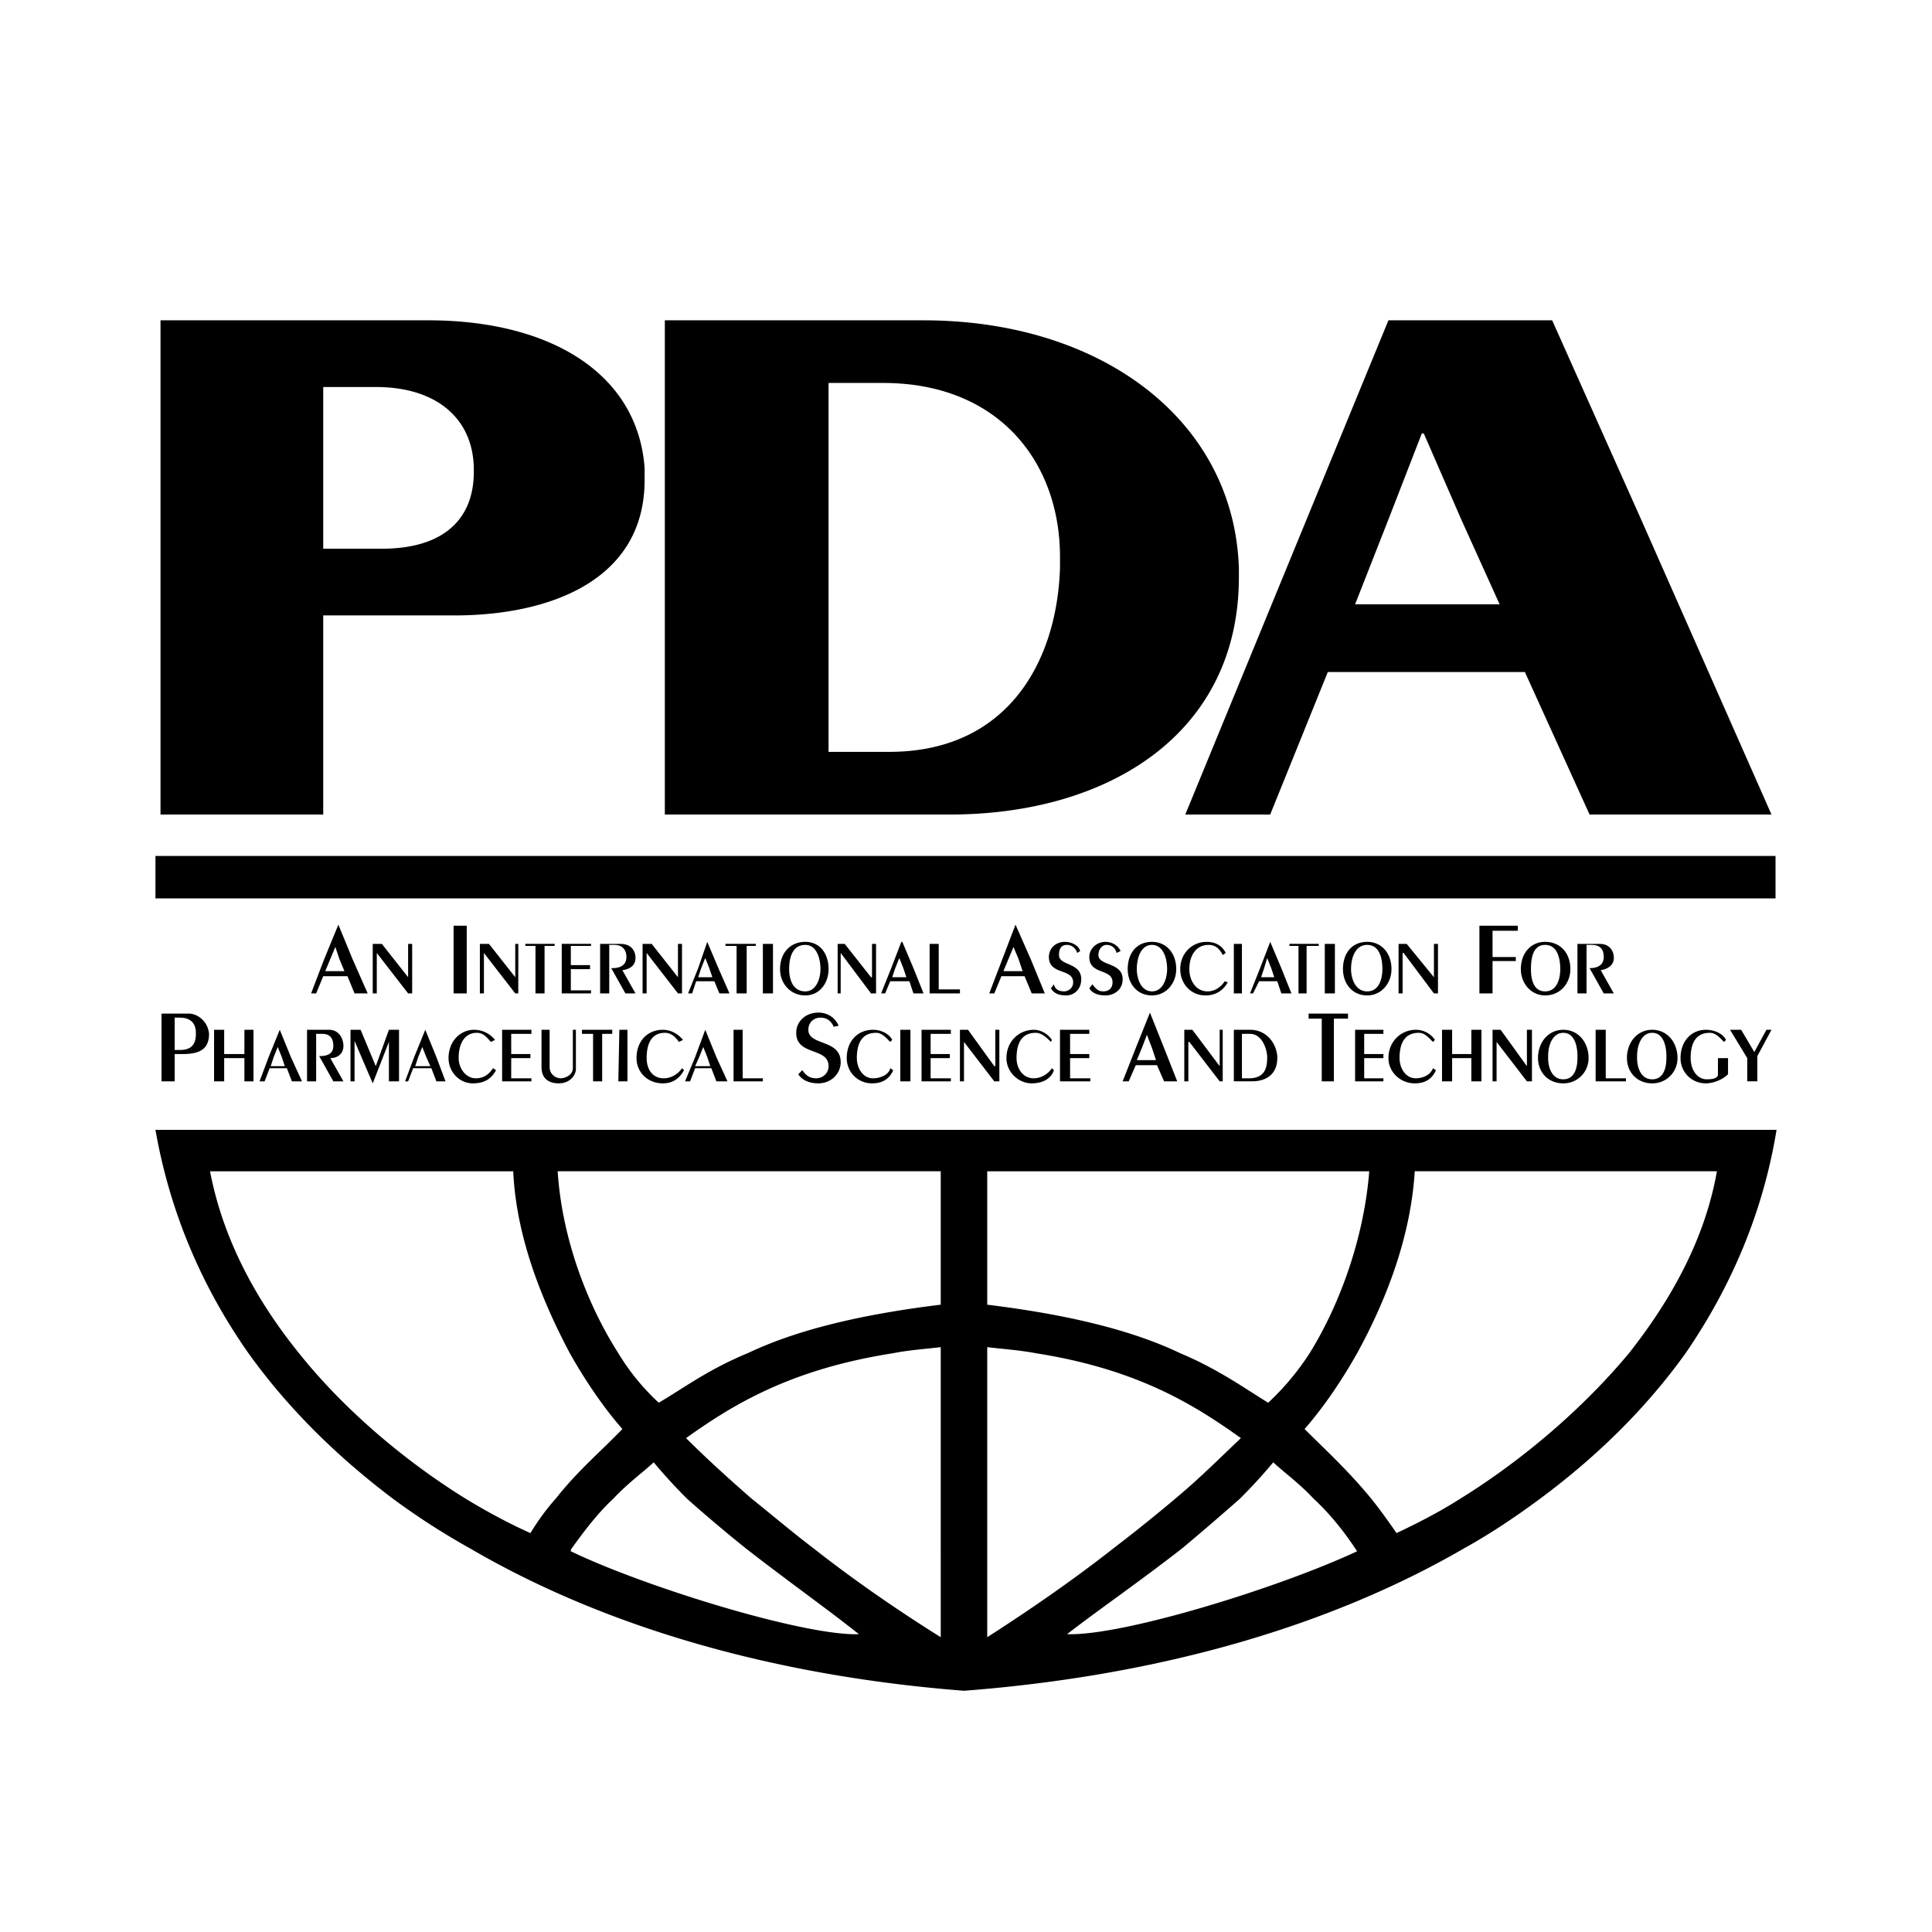 <svg xmlns="http://www.w3.org/2000/svg" width="2500" height="2500" viewBox="0 0 192.756 192.756"><g fill-rule="evenodd" clip-rule="evenodd"><path fill="#fff" d="M0 0h192.756v192.756H0V0z"/><path d="M15.51 85.399h161.635v4.235H15.51v-4.235zM16.014 46.679V31.958h26.721c12.1 0 20.872 5.243 21.578 14.722v1.209c0 10.083-9.58 13.512-18.957 13.512H32.249v19.864H16.014V46.679zm114.345 5.143l-12.102 29.443h8.471l5.748-14.218h19.662l6.453 14.218h18.15l-13.008-29.443-8.873-19.864h-16.336l-8.165 19.864zm15.428 0l3.83 8.47h-14.418l3.326-8.47 3.328-8.571h.201l3.733 8.571zm-79.457 4.84v24.604h28.435c15.831 0 28.839-8.067 28.839-23.695v-.908c-.504-14.823-13.814-24.704-31.46-24.704H66.33v24.703zm39.426 0c-.303 9.377-5.244 18.352-17.041 18.352h-6.05V38.208h5.445c11.595 0 17.646 7.966 17.646 17.344v1.11zm-58.484-9.983c-.101-4.941-3.731-8.067-9.781-8.067h-5.243V54.745h5.848c6.251 0 9.176-3.025 9.176-7.663v-.403zM24.787 135.01c-4.739-6.756-7.865-14.219-9.277-22.285h161.736c-1.311 8.066-4.436 15.529-9.074 22.285-3.832 5.344-8.672 10.184-14.521 14.52-2.318 1.715-4.838 3.428-7.562 4.939-13.209 7.664-30.148 12.705-49.911 14.219-19.461-1.514-36.2-6.555-49.308-14.219a71.431 71.431 0 0 1-7.663-4.939c-5.749-4.337-10.588-9.176-14.42-14.52zm110.412 19.459c-1.412-2.117-2.824-3.73-4.135-4.939-1.412-1.514-2.822-2.521-4.033-3.631a54.04 54.04 0 0 1-3.328 3.631 287.817 287.817 0 0 1-5.746 4.939c-4.135 3.229-8.369 6.152-11.496 8.572 5.547.201 21.176-4.639 28.939-8.27-.101-.099-.101-.201-.201-.302zm-24.099 0a164.765 164.765 0 0 0 6.15-4.939c2.42-2.018 4.537-4.135 6.555-6.051-4.537-3.227-10.184-6.855-20.469-8.469-1.613-.305-3.127-.404-4.84-.605v28.939c3.932-2.522 8.369-5.547 12.604-8.875zm-17.243 0v-20.064c-1.714.201-3.226.301-4.739.605-10.386 1.613-16.133 5.242-20.671 8.469 1.917 1.916 4.235 4.033 6.555 6.051 2.017 1.613 4.033 3.326 6.151 4.939 4.235 3.328 8.671 6.354 12.705 8.875v-8.875h-.001zm-19.461 0a150.63 150.63 0 0 1-5.849-4.939 54.556 54.556 0 0 1-3.327-3.631c-1.21 1.109-2.622 2.117-4.034 3.631-1.311 1.209-2.622 2.822-4.134 4.939-.101.102-.101.203-.101.303 7.562 3.631 23.394 8.471 28.738 8.27-3.024-2.421-7.158-5.345-11.293-8.573zm71.29-4.94c5.545-3.428 11.797-8.471 16.838-14.52 4.135-5.244 7.564-11.295 8.773-18.15h-30.148c-.404 6.654-2.924 13.008-5.748 18.15-1.814 3.227-3.73 5.848-5.244 7.562 2.219 2.217 4.336 4.133 6.656 6.957.807 1.008 1.613 2.117 2.52 3.428 1.915-.907 4.134-2.015 6.353-3.427zm-90.246 0c2.218-2.824 4.537-4.74 6.655-6.957-1.512-1.715-3.428-4.336-5.243-7.562-2.723-5.143-5.344-11.496-5.646-18.15h-30.25c1.312 6.855 4.639 12.906 8.874 18.15 4.84 6.049 11.092 11.092 16.637 14.52 2.32 1.412 4.437 2.52 6.453 3.428.805-1.312 1.613-2.421 2.52-3.429zm75.222-14.519c3.125-5.043 5.443-11.697 5.947-18.15H98.496v13.309c9.074 1.111 15.023 2.824 19.258 4.842 3.832 1.613 6.455 3.527 8.773 4.939a26.118 26.118 0 0 0 4.135-4.94zm-56.064 0c4.235-2.018 10.184-3.73 19.259-4.842v-13.309H55.641c.404 6.453 2.824 13.107 6.05 18.15a22.566 22.566 0 0 0 4.034 4.939c2.42-1.411 4.941-3.325 8.873-4.938zM16.115 103.146v-2.018h2.723c.907 0 1.916.807 2.017 2.018 0 1.512-.908 2.016-2.622 2.016h-.806v2.723h-1.312v-4.739zm142.174-4.033v-4.84h.504c1.01 0 1.211.604 1.211 1.209 0 .807-.605 1.11-1.412 1.11l1.412 2.521h1.008l-1.311-2.32c.705-.102 1.311-.504 1.311-1.21 0-.806-.504-1.412-1.412-1.412h-2.217v4.942h.906zm-6.553-2.422c0 1.412 1.008 2.623 2.42 2.623 1.512 0 2.52-1.211 2.52-2.623 0-1.613-1.008-2.722-2.52-2.722-1.412.001-2.42 1.11-2.42 2.722h1.008c0 .908.201 2.219 1.412 2.219 1.209 0 1.512-1.311 1.512-2.219 0-1.108-.303-2.418-1.512-2.418-1.211 0-1.412 1.31-1.412 2.418h-1.008zm-2.824 2.422v-3.228h2.318v-.403h-2.318v-2.621h2.521v-.504h-3.832v6.757h1.311v-.001zm-8.974 0v-4.035h.102l3.025 4.035h.402v-4.942h-.402v3.327l-2.723-3.327h-.807v4.942h.403zm-5.95-2.422c0 1.412.908 2.623 2.42 2.623 1.412 0 2.42-1.211 2.42-2.623 0-1.613-1.008-2.722-2.42-2.722-1.512.001-2.42 1.11-2.42 2.722h.807c0 .908.404 2.219 1.613 2.219 1.211 0 1.514-1.311 1.514-2.219 0-1.108-.303-2.418-1.514-2.418-1.209 0-1.613 1.31-1.613 2.418h-.807zm-1.814 2.422h1.008v-4.942h-1.008v4.942zm-1.815 0v-4.741h1.209v-.202h-2.924v.202h.908v4.741h.807zm-4.638-2.521l-1.008 2.521h.303l.604-1.211h1.814l.404 1.211h1.008l-1.008-2.521-1.109-2.622-1.008 2.622zm1.109 0l.303.906h-1.312l.303-.906.303-1.009.403 1.009zm-3.73 2.521h.807v-4.942h-.807v4.942zm-.807-4.034c-.404-.806-1.109-1.109-1.916-1.109-1.412 0-2.623 1.109-2.623 2.722 0 1.412 1.01 2.623 2.521 2.623.908 0 1.715-.404 2.219-1.311l-.303-.102c-.404.605-1.008 1.008-1.715 1.008-1.109 0-1.814-1.008-1.814-2.219 0-1.411.705-2.418 1.916-2.418.705 0 1.109.402 1.412 1.008l.303-.202zm-9.781 1.612c0 1.412.906 2.623 2.42 2.623 1.412 0 2.42-1.211 2.42-2.623 0-1.613-1.008-2.722-2.42-2.722-1.514.001-2.42 1.11-2.42 2.722h.906c0 .908.404 2.219 1.514 2.219s1.512-1.311 1.512-2.219c0-1.108-.402-2.418-1.512-2.418s-1.514 1.31-1.514 2.418h-.906zm-3.832 1.916c.303.506.908.707 1.613.707.906 0 1.715-.605 1.715-1.613 0-1.715-2.42-1.311-2.42-2.42 0-.605.402-1.008.807-1.008.604 0 .906.402 1.008.806l.402-.201c-.301-.604-.906-.908-1.512-.908-.908 0-1.613.706-1.613 1.512 0 1.815 2.318 1.11 2.318 2.522 0 .604-.402.906-.906.906s-.707-.201-1.109-.705l-.303.402zm-3.832 0c.303.506.807.707 1.514.707.807 0 1.512-.605 1.512-1.613 0-1.715-2.219-1.311-2.219-2.42 0-.605.201-1.008.807-1.008.504 0 .908.402 1.01.806l.301-.201c-.201-.604-.906-.908-1.512-.908-1.008 0-1.613.706-1.613 1.512 0 1.815 2.42 1.11 2.42 2.522 0 .604-.504.906-.908.906-.504 0-.906-.201-1.008-.705l-.304.402zm-4.84-2.923l-1.311 3.429h.504l.707-1.715h2.318l.707 1.715h1.309l-1.41-3.429-1.514-3.429-1.31 3.429zm1.613 0l.404 1.21h-1.916l.504-1.21.504-1.21.504 1.21zm-5.848 3.429v-.404h-2.118v-4.538h-.907v4.942h3.025zm-6.856-2.521l-1.009 2.521h.403l.504-1.211h1.916l.403 1.211h1.009l-1.009-2.521-1.109-2.622h-.101l-1.007 2.622zm1.209 0l.303.906h-1.412l.302-.906.404-1.009.403 1.009zm-6.251 2.521v-4.035l3.025 4.035h.504v-4.942H87v3.327h-.1l-2.622-3.327h-.706v4.942h.303zm-6.05-2.422c0 1.412 1.008 2.623 2.521 2.623 1.412 0 2.319-1.211 2.319-2.623 0-1.613-.907-2.722-2.319-2.722-1.513.001-2.521 1.11-2.521 2.722h.908c0 .908.302 2.219 1.613 2.219 1.109 0 1.512-1.311 1.512-2.219 0-1.108-.403-2.418-1.512-2.418-1.311 0-1.613 1.31-1.613 2.418h-.908zm-1.714 2.422h1.008v-4.942h-1.008v4.942zm-1.613 0v-4.741h.907v-.202H72.38v.202h1.109v4.741h1.009zm-4.841-2.521l-1.008 2.521h.403l.403-1.211h1.815l.504 1.211h1.008l-1.109-2.521-1.109-2.622-.907 2.622zm1.109 0l.303.906h-1.412l.302-.906.404-1.009.403 1.009zm-6.251 2.521v-4.035l3.126 4.035h.403v-4.942h-.403v3.327l-2.622-3.327h-.908v4.942h.404zm-3.731 0v-4.84h.504c.908 0 1.21.604 1.21 1.209 0 .807-.605 1.11-1.413 1.11h-.1l1.411 2.521h1.008l-1.311-2.32c.807-.102 1.311-.504 1.311-1.21 0-.806-.504-1.412-1.512-1.412h-2.017v4.942h.909zm-1.815 0v-.303h-2.017v-2.119h1.916v-.402h-1.916v-1.917h2.017v-.202h-2.924v4.942h2.924v.001zm-4.638 0v-4.741h1.008v-.202h-2.924v.202h1.009v4.741h.907zm-6.05 0v-4.035l3.126 4.035h.303v-4.942h-.303v3.327l-2.622-3.327h-.908v4.942h.404zm-3.026 0h1.311v-6.757h-1.311v6.757zm-7.663 0v-4.035l3.126 4.035h.404v-4.942h-.404v3.327l-2.622-3.327h-.908v4.942h.404zm-5.243-3.429l-1.311 3.429h.504l.706-1.715h2.419l.706 1.715h1.311l-1.513-3.429-1.412-3.429-1.41 3.429zm1.513 0l.504 1.21H32.45l.504-1.21.504-1.21.404 1.21zm141.165 9.277l-1.311-2.219h-1.109l1.715 2.824v2.318h1.008v-2.521l1.412-2.621h-.504l-1.211 2.219zm-3.629.605v1.713c-.102.303-.506.404-1.109.404-1.008 0-1.613-1.01-1.613-2.117 0-1.613.605-2.521 1.916-2.521.605 0 1.008.504 1.41.908l.203-.203c-.303-.604-1.109-1.008-2.018-1.008-1.412 0-2.521 1.109-2.521 2.824 0 1.41 1.109 2.52 2.521 2.52.807 0 1.715-.402 2.219-.906v-1.613h-1.008v-.001zm-9.076-.203v.203c0 1.41 1.008 2.52 2.521 2.52a2.496 2.496 0 0 0 2.521-2.52v-.203c-.102-1.512-1.109-2.621-2.521-2.621s-2.419 1.11-2.521 2.621zm3.934 0v.203c0 .805-.203 2.117-1.412 2.117-1.211 0-1.514-1.312-1.514-2.117v-.203c0-1.008.404-2.318 1.514-2.318s1.412 1.31 1.412 2.318zm-4.033 2.522v-.303h-2.018v-4.84h-1.008v5.143h3.026zm-8.774-2.522v.203c0 1.41 1.008 2.52 2.521 2.52a2.496 2.496 0 0 0 2.521-2.52v-.203c-.102-1.512-1.109-2.621-2.521-2.621s-2.419 1.11-2.521 2.621zm3.934 0v.203c0 .805-.203 2.117-1.412 2.117-1.211 0-1.514-1.312-1.514-2.117v-.203c0-1.008.404-2.318 1.514-2.318s1.412 1.31 1.412 2.318zm-8.069 2.522v-3.932l3.025 3.932h.504v-5.143h-.504v3.629l-2.621-3.629h-.807v5.143h.403zm-4.435 0v-2.318h1.916v2.318h1.008v-5.143h-1.008v2.42h-1.916v-2.42h-1.008v5.143h1.008zm-1.715-4.135a2.295 2.295 0 0 0-1.916-1.008c-1.41 0-2.723 1.109-2.723 2.824 0 1.41 1.211 2.52 2.623 2.52 1.008 0 1.715-.402 2.117-1.311l-.303-.201c-.201.605-.908 1.008-1.715 1.008-1.008 0-1.613-1.008-1.613-2.016 0-1.613.605-2.521 1.916-2.521.605 0 1.008.504 1.412.908l.202-.203zm-5.143 4.135v-.303h-1.916v-2.016h1.916v-.404h-1.916v-2.016h1.916v-.404h-2.822v5.143h2.822zm-4.939 0v-6.252h1.41v-.504h-3.932v.504h1.311v6.252h1.211zm-9.982-2.522v2.521h1.814c1.412 0 2.52-.705 2.52-2.318v-.203c-.1-1.209-1.008-2.621-2.721-2.621H123.1v2.621zm3.326 0v.203c0 .906-.201 2.016-1.814 2.016h-.705v-4.436h.807c1.007 0 1.612 1.108 1.712 2.217zm-7.864 2.522v-3.932h.1l3.025 3.932h.303v-5.143h-.303v3.629l-2.723-3.629h-.807v5.143h.405zm-5.244-3.328l-1.311 3.328h.604l.707-1.613h2.117l.705 1.613h1.311l-1.311-3.328-1.41-3.529-1.412 3.529zm1.614 0l.402 1.211h-1.916l.506-1.211.504-1.311.504 1.311zm-6.151 3.328v-.303h-2.018v-2.016h1.916v-.404h-1.916v-2.016h1.916v-.404h-2.924v5.143h3.026zm-3.832-4.135c-.404-.604-1.109-1.008-1.814-1.008-1.412 0-2.723 1.109-2.723 2.824 0 1.41 1.209 2.52 2.521 2.52 1.008 0 1.914-.402 2.217-1.311l-.201-.201c-.404.605-1.109 1.008-1.814 1.008-1.109 0-1.715-1.008-1.715-2.016 0-1.613.605-2.521 1.916-2.521.605 0 1.109.504 1.512.908l.101-.203zm-8.772 4.135v-3.932l3.024 3.932h.504v-5.143h-.404v3.629h-.1l-2.622-3.629h-.806v5.143h.404zm-1.311 0v-.303h-2.017v-2.016h1.916v-.404h-1.916v-2.016h2.017v-.404h-2.924v5.143h2.924zm-5.042 0h1.009v-5.143h-1.009v5.143zm-.807-4.135c-.302-.604-1.109-1.008-1.916-1.008-1.512 0-2.622 1.109-2.622 2.824 0 1.41 1.11 2.52 2.521 2.52 1.009 0 1.714-.402 2.118-1.311l-.303-.201c-.101.605-.908 1.008-1.714 1.008-1.008 0-1.613-1.008-1.613-2.016 0-1.613.605-2.521 1.916-2.521.605 0 1.009.504 1.412.908l.201-.203zm-9.378 3.43c.404.604 1.109.906 2.017.906 1.211 0 2.219-.906 2.219-2.117 0-2.318-3.227-1.613-3.227-3.227 0-.705.504-1.211 1.21-1.211s1.109.404 1.311.908l.505-.1c-.404-.908-1.21-1.312-2.018-1.312-1.31 0-2.218.908-2.218 2.018 0 2.318 3.227 1.412 3.227 3.326 0 .809-.706 1.211-1.209 1.211-.807 0-1.109-.402-1.412-.807l-.405.405zm-3.528.705v-.303h-2.017v-4.84h-.908v5.143h2.925zm-6.756-2.42l-1.008 2.42h.504l.504-1.311h1.613l.504 1.311h1.109l-1.109-2.42-1.109-2.723-1.008 2.723zm1.209 0l.303.906h-1.512l.403-.906.403-1.008.403 1.008zm-2.419-1.715c-.504-.604-1.21-1.008-2.017-1.008-1.512 0-2.622 1.109-2.622 2.824 0 1.41 1.109 2.52 2.622 2.52.908 0 1.613-.402 2.117-1.311l-.201-.201c-.403.605-1.109 1.008-1.815 1.008-1.21 0-1.714-1.008-1.714-2.016 0-1.613.605-2.521 1.815-2.521.706 0 1.109.504 1.411.908l.404-.203zm-6.454 4.135h.908v-5.143h-.807l-.101 5.143zm-1.613 0v-4.738h1.008v-.404h-3.024v.404h1.109v4.738h.907zm-6.05-5.143v3.73c0 1.211.807 1.613 1.714 1.613 1.21 0 1.715-.906 1.715-1.412v-3.932h-.303v3.832c0 .705-.807 1.008-1.209 1.008-.504 0-1.109-.402-1.109-1.109v-3.73h-.808zm-1.008 5.143v-.303h-2.017v-2.016h1.916v-.404h-1.916v-2.016h2.017v-.404h-2.924v5.143h2.924zm-3.63-4.135c-.504-.604-1.209-1.008-2.117-1.008-1.311 0-2.521 1.109-2.521 2.824 0 1.41 1.109 2.52 2.42 2.52 1.109 0 1.814-.402 2.319-1.311l-.303-.201c-.403.605-.907 1.008-1.714 1.008-1.008 0-1.714-1.008-1.714-2.016 0-1.613.706-2.521 1.815-2.521.706 0 1.008.504 1.411.908l.404-.203zm-8.067 1.715l-.908 2.42h.303l.504-1.311h1.814l.504 1.311h.908l-.908-2.42-1.109-2.723-1.108 2.723zm1.21 0l.403.906h-1.513l.303-.906.404-1.008.403 1.008zm-7.562 2.42h.403v-4.033l1.815 4.234 1.613-4.133v3.932h1.009v-5.143h-1.009l-1.311 3.629-1.512-3.629h-1.008v5.143zm-3.429 0v-4.738h.604c.908 0 1.11.604 1.11 1.209 0 .707-.504 1.008-1.312 1.008h-.1l1.412 2.521h1.007l-1.31-2.318c.706 0 1.31-.404 1.31-1.211s-.503-1.613-1.411-1.613h-2.218v5.143h.908v-.001zm-4.739-2.42l-.908 2.42h.505l.504-1.311h1.715l.504 1.311h1.008l-1.109-2.42-1.11-2.723-1.109 2.723zm1.311 0l.303.906h-1.412l.302-.906.403-1.008.404 1.008zm-5.747 2.42v-2.318h2.017v2.318h.907v-5.143h-.907v2.42h-2.017v-2.42h-1.008v5.143h1.008zm-2.824-4.739v-.102c0-.705-.302-1.514-1.613-1.514h-.503V104.758h.503c1.11.002 1.613-.504 1.613-1.612z"/></g></svg>